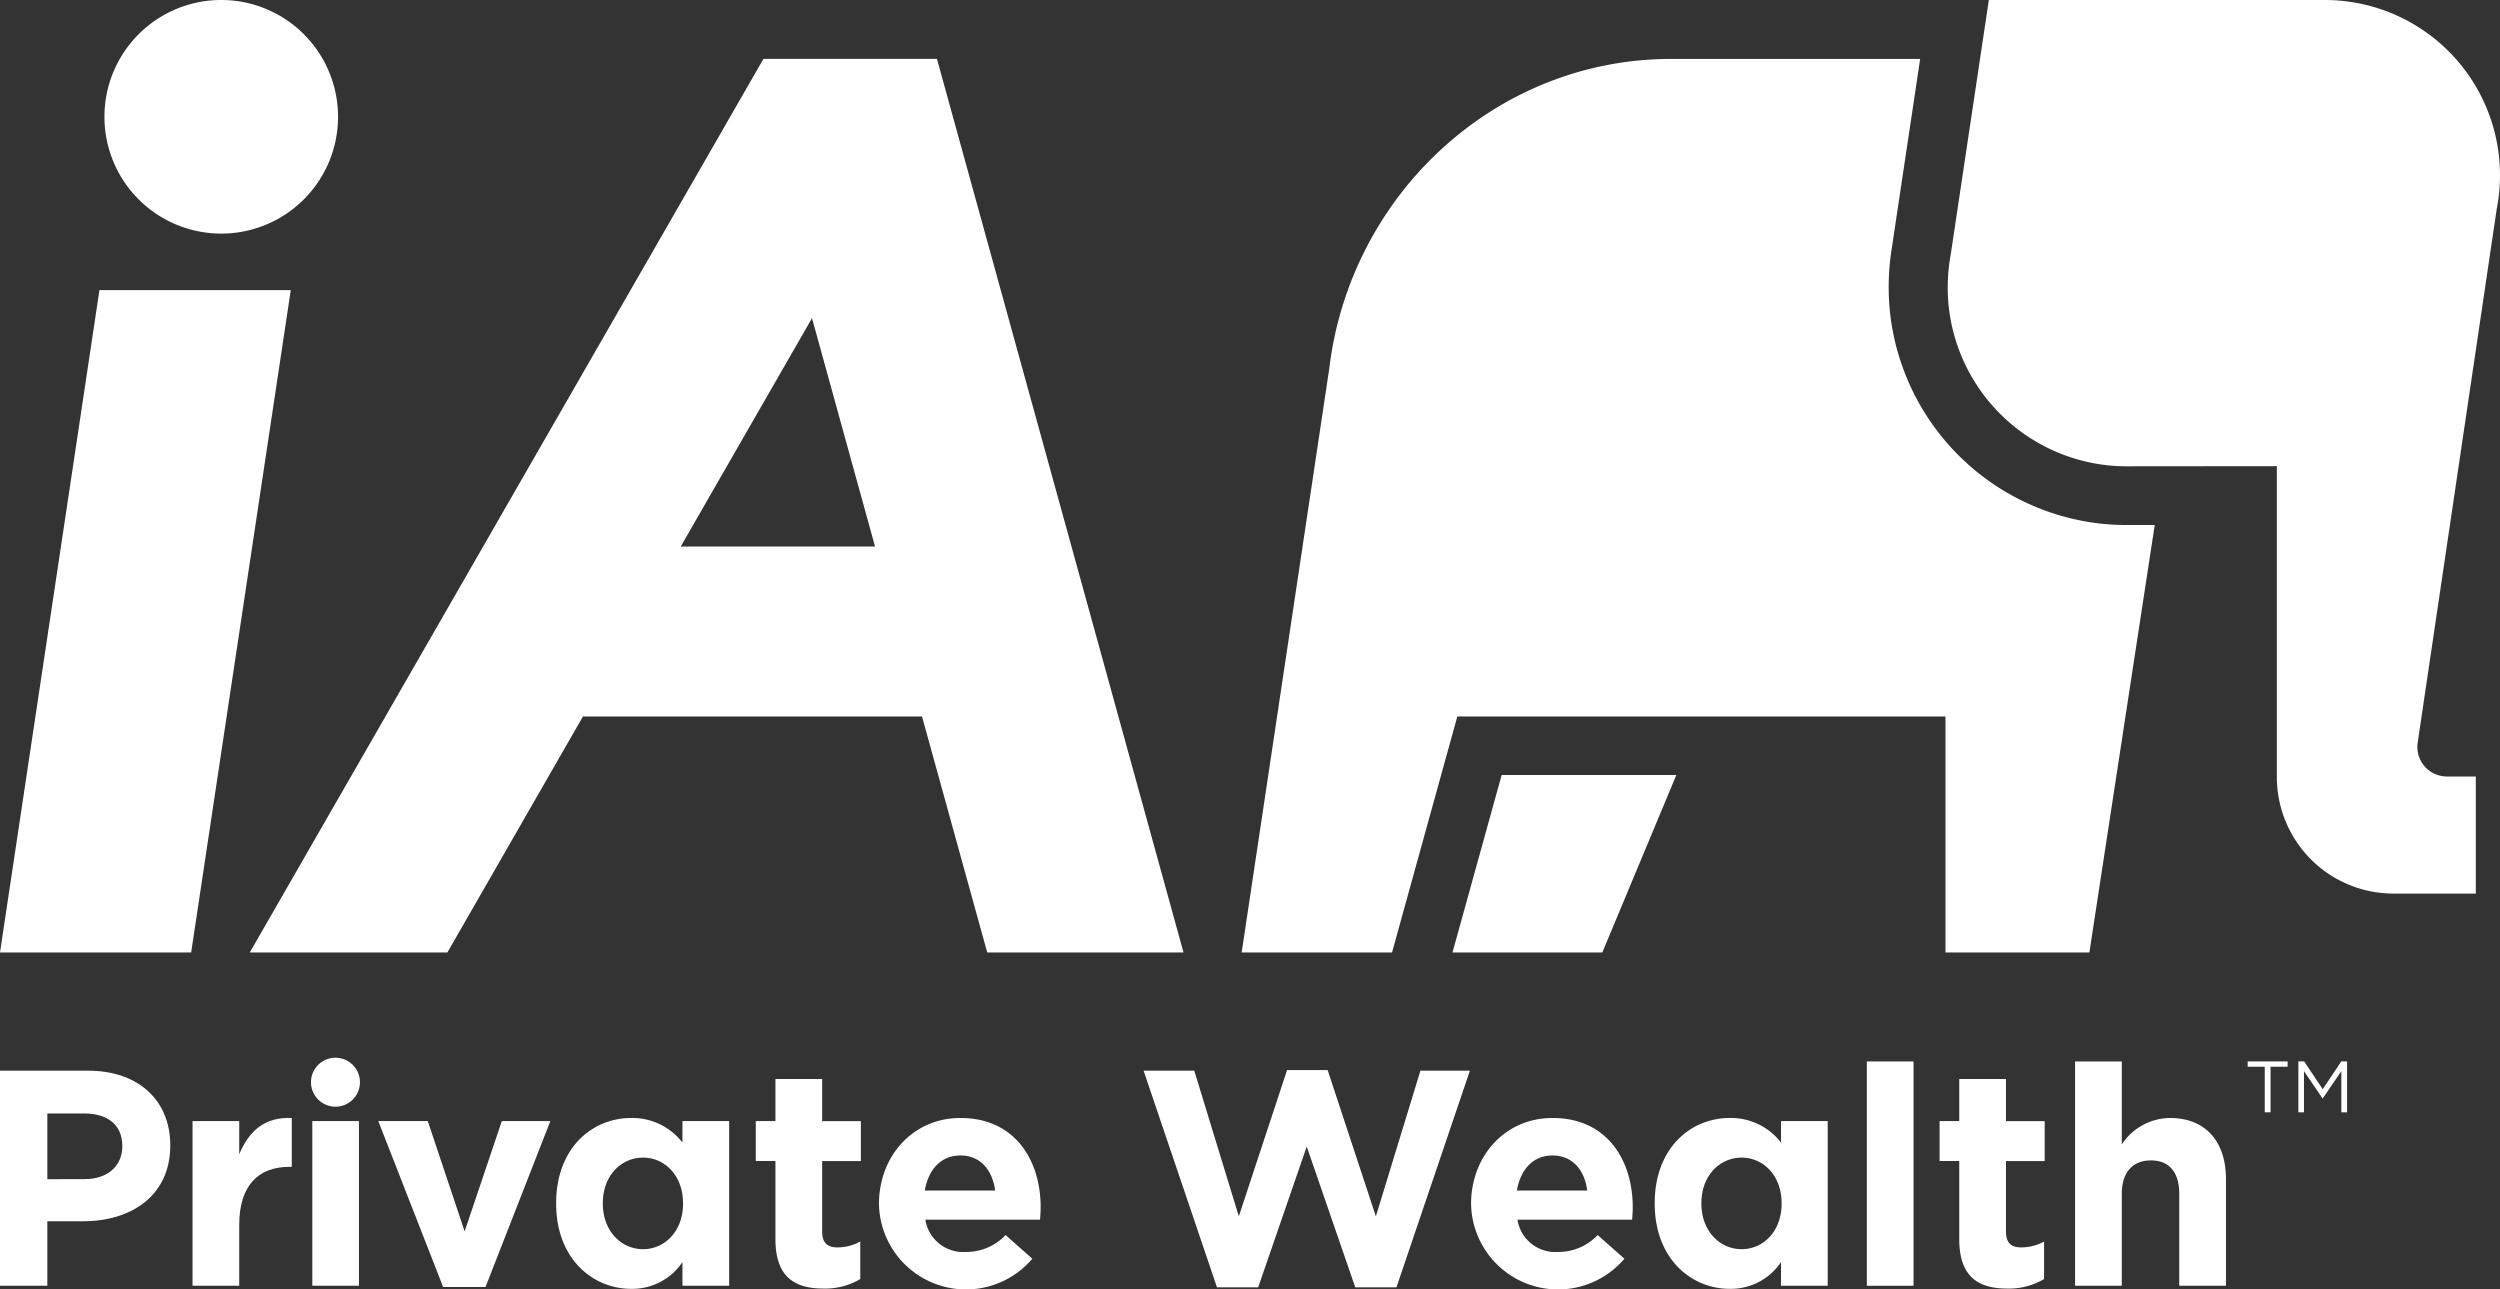 <svg xmlns="http://www.w3.org/2000/svg" viewBox="0 0 230.536 118.906"><rect x="0" y="0" width="230.536" height="118.906" fill="#333333" stroke="none"/><defs><style>.cls-1{fill:#fff;}</style></defs><g id="Layer_2" data-name="Layer 2"><g id="modifiables"><path class="cls-1" d="M208.842,98.368h-1.576v-.489h3.686v.489h-1.574v4.2h-.536Z"/><path class="cls-1" d="M211.943,97.879h.537l1.708,2.56,1.711-2.56h.535v4.692h-.529v-3.8l-1.709,2.513h-.028l-1.709-2.507v3.794h-.516Z"/><polygon class="cls-1" points="9.17 26.754 26.813 26.754 17.628 87.83 0 87.83 9.17 26.754"/><path class="cls-1" d="M9.631,10.77A10.771,10.771,0,1,1,20.4,21.541,10.771,10.771,0,0,1,9.631,10.77Z"/><path class="cls-1" d="M91.037,87.83h18.1L86.4,5.431h-16L23.034,87.83H41.256l12.5-21.759H85.022ZM62.772,50.4l12.106-21.06L80.692,50.4Z"/><path class="cls-1" d="M214.379,0a16.159,16.159,0,0,1,15.858,19.253L222.96,68.385a2.664,2.664,0,0,0-.045.492,2.728,2.728,0,0,0,2.728,2.728h2.662V82.4h-7.578a10.751,10.751,0,0,1-10.769-10.75l0-28.663L196.135,43a17,17,0,0,1-1.847-.1,16.526,16.526,0,0,1-14.547-14.283,16.948,16.948,0,0,1,.144-5.147L183.4,0Z"/><path class="cls-1" d="M177.059,5.433H154.114c-16.244,0-29.629,12.548-31.541,28.584L114.5,87.831h13.865l6.021-21.76H179.4V87.83h13.272l6.025-39.416-2.523,0a22.728,22.728,0,0,1-2.473-.128,22,22,0,0,1-19.36-19.007,22.407,22.407,0,0,1,.067-6.107l2.66-17.75"/><polygon class="cls-1" points="133.94 87.831 147.758 87.829 154.583 71.466 138.475 71.466 133.94 87.831"/><path class="cls-1" d="M0,98.731H8.106c4.731,0,7.594,2.806,7.594,6.858v.057c0,4.589-3.571,6.97-8.019,6.97H4.366v5.95H0Zm7.822,10c2.181,0,3.457-1.3,3.457-3v-.056c0-1.955-1.361-3-3.542-3H4.366v6.064Z"/><path class="cls-1" d="M17.753,103.379H22.06v3.059c.879-2.1,2.3-3.457,4.846-3.343V107.6h-.227c-2.862,0-4.619,1.728-4.619,5.355v5.61H17.753Z"/><path class="cls-1" d="M28.8,103.379H33.1v15.187H28.8Z"/><path class="cls-1" d="M34.883,103.379h4.563l3.4,10.172,3.429-10.172h4.476l-5.978,15.3h-3.91Z"/><path class="cls-1" d="M51.286,111v-.057c0-5.072,3.315-7.849,6.913-7.849a5.831,5.831,0,0,1,4.732,2.267v-1.983h4.307v15.187H62.931v-2.181A5.576,5.576,0,0,1,58.2,118.85C54.658,118.85,51.286,116.073,51.286,111Zm11.7,0v-.057c0-2.522-1.672-4.194-3.684-4.194s-3.712,1.644-3.712,4.194V111c0,2.521,1.7,4.193,3.712,4.193S62.988,113.522,62.988,111Z"/><path class="cls-1" d="M71.507,114.26v-7.2H69.694v-3.684h1.813V99.5h4.308v3.883h3.57v3.684h-3.57v6.488c0,.992.425,1.473,1.389,1.473a4.386,4.386,0,0,0,2.125-.538v3.457a6.359,6.359,0,0,1-3.4.878C73.292,118.821,71.507,117.773,71.507,114.26Z"/><path class="cls-1" d="M81.055,111.058V111c0-4.336,3.088-7.906,7.509-7.906,5.072,0,7.4,3.939,7.4,8.246,0,.34-.028.736-.056,1.134H85.333a3.522,3.522,0,0,0,3.712,2.974,4.978,4.978,0,0,0,3.684-1.558l2.465,2.182a8.023,8.023,0,0,1-14.139-5.015Zm10.711-1.276c-.256-1.927-1.389-3.23-3.2-3.23-1.785,0-2.947,1.275-3.287,3.23Z"/><path class="cls-1" d="M105.454,98.731h4.675l4.109,13.431,4.449-13.487h3.74l4.448,13.487,4.11-13.431h4.561l-6.772,19.977h-3.8L120.5,105.73l-4.477,12.978h-3.8Z"/><path class="cls-1" d="M135.655,111.058V111c0-4.336,3.088-7.906,7.508-7.906,5.073,0,7.4,3.939,7.4,8.246,0,.34-.028.736-.057,1.134H139.933a3.522,3.522,0,0,0,3.712,2.974,4.979,4.979,0,0,0,3.684-1.558l2.464,2.182a8.022,8.022,0,0,1-14.138-5.015Zm10.711-1.276c-.256-1.927-1.389-3.23-3.2-3.23-1.785,0-2.947,1.275-3.287,3.23Z"/><path class="cls-1" d="M152.589,111v-.057c0-5.072,3.316-7.849,6.914-7.849a5.834,5.834,0,0,1,4.732,2.267v-1.983h4.306v15.187h-4.306v-2.181a5.576,5.576,0,0,1-4.732,2.465C155.961,118.85,152.589,116.073,152.589,111Zm11.7,0v-.057c0-2.522-1.671-4.194-3.683-4.194s-3.712,1.644-3.712,4.194V111c0,2.521,1.7,4.193,3.712,4.193S164.291,113.522,164.291,111Z"/><path class="cls-1" d="M172.148,97.882h4.307v20.684h-4.307Z"/><path class="cls-1" d="M180.671,114.26v-7.2h-1.813v-3.684h1.813V99.5h4.308v3.883h3.57v3.684h-3.57v6.488c0,.992.425,1.473,1.389,1.473a4.383,4.383,0,0,0,2.125-.538v3.457a6.357,6.357,0,0,1-3.4.878C182.456,118.821,180.671,117.773,180.671,114.26Z"/><path class="cls-1" d="M191.353,97.882h4.307v7.65a5.374,5.374,0,0,1,4.449-2.437c3.259,0,5.157,2.154,5.157,5.639v9.832h-4.308v-8.472c0-2.04-.962-3.088-2.606-3.088s-2.692,1.048-2.692,3.088v8.472h-4.307Z"/><path class="cls-1" d="M30.946,97.539a2.257,2.257,0,1,1-2.268,2.268A2.253,2.253,0,0,1,30.946,97.539Z"/></g></g></svg>